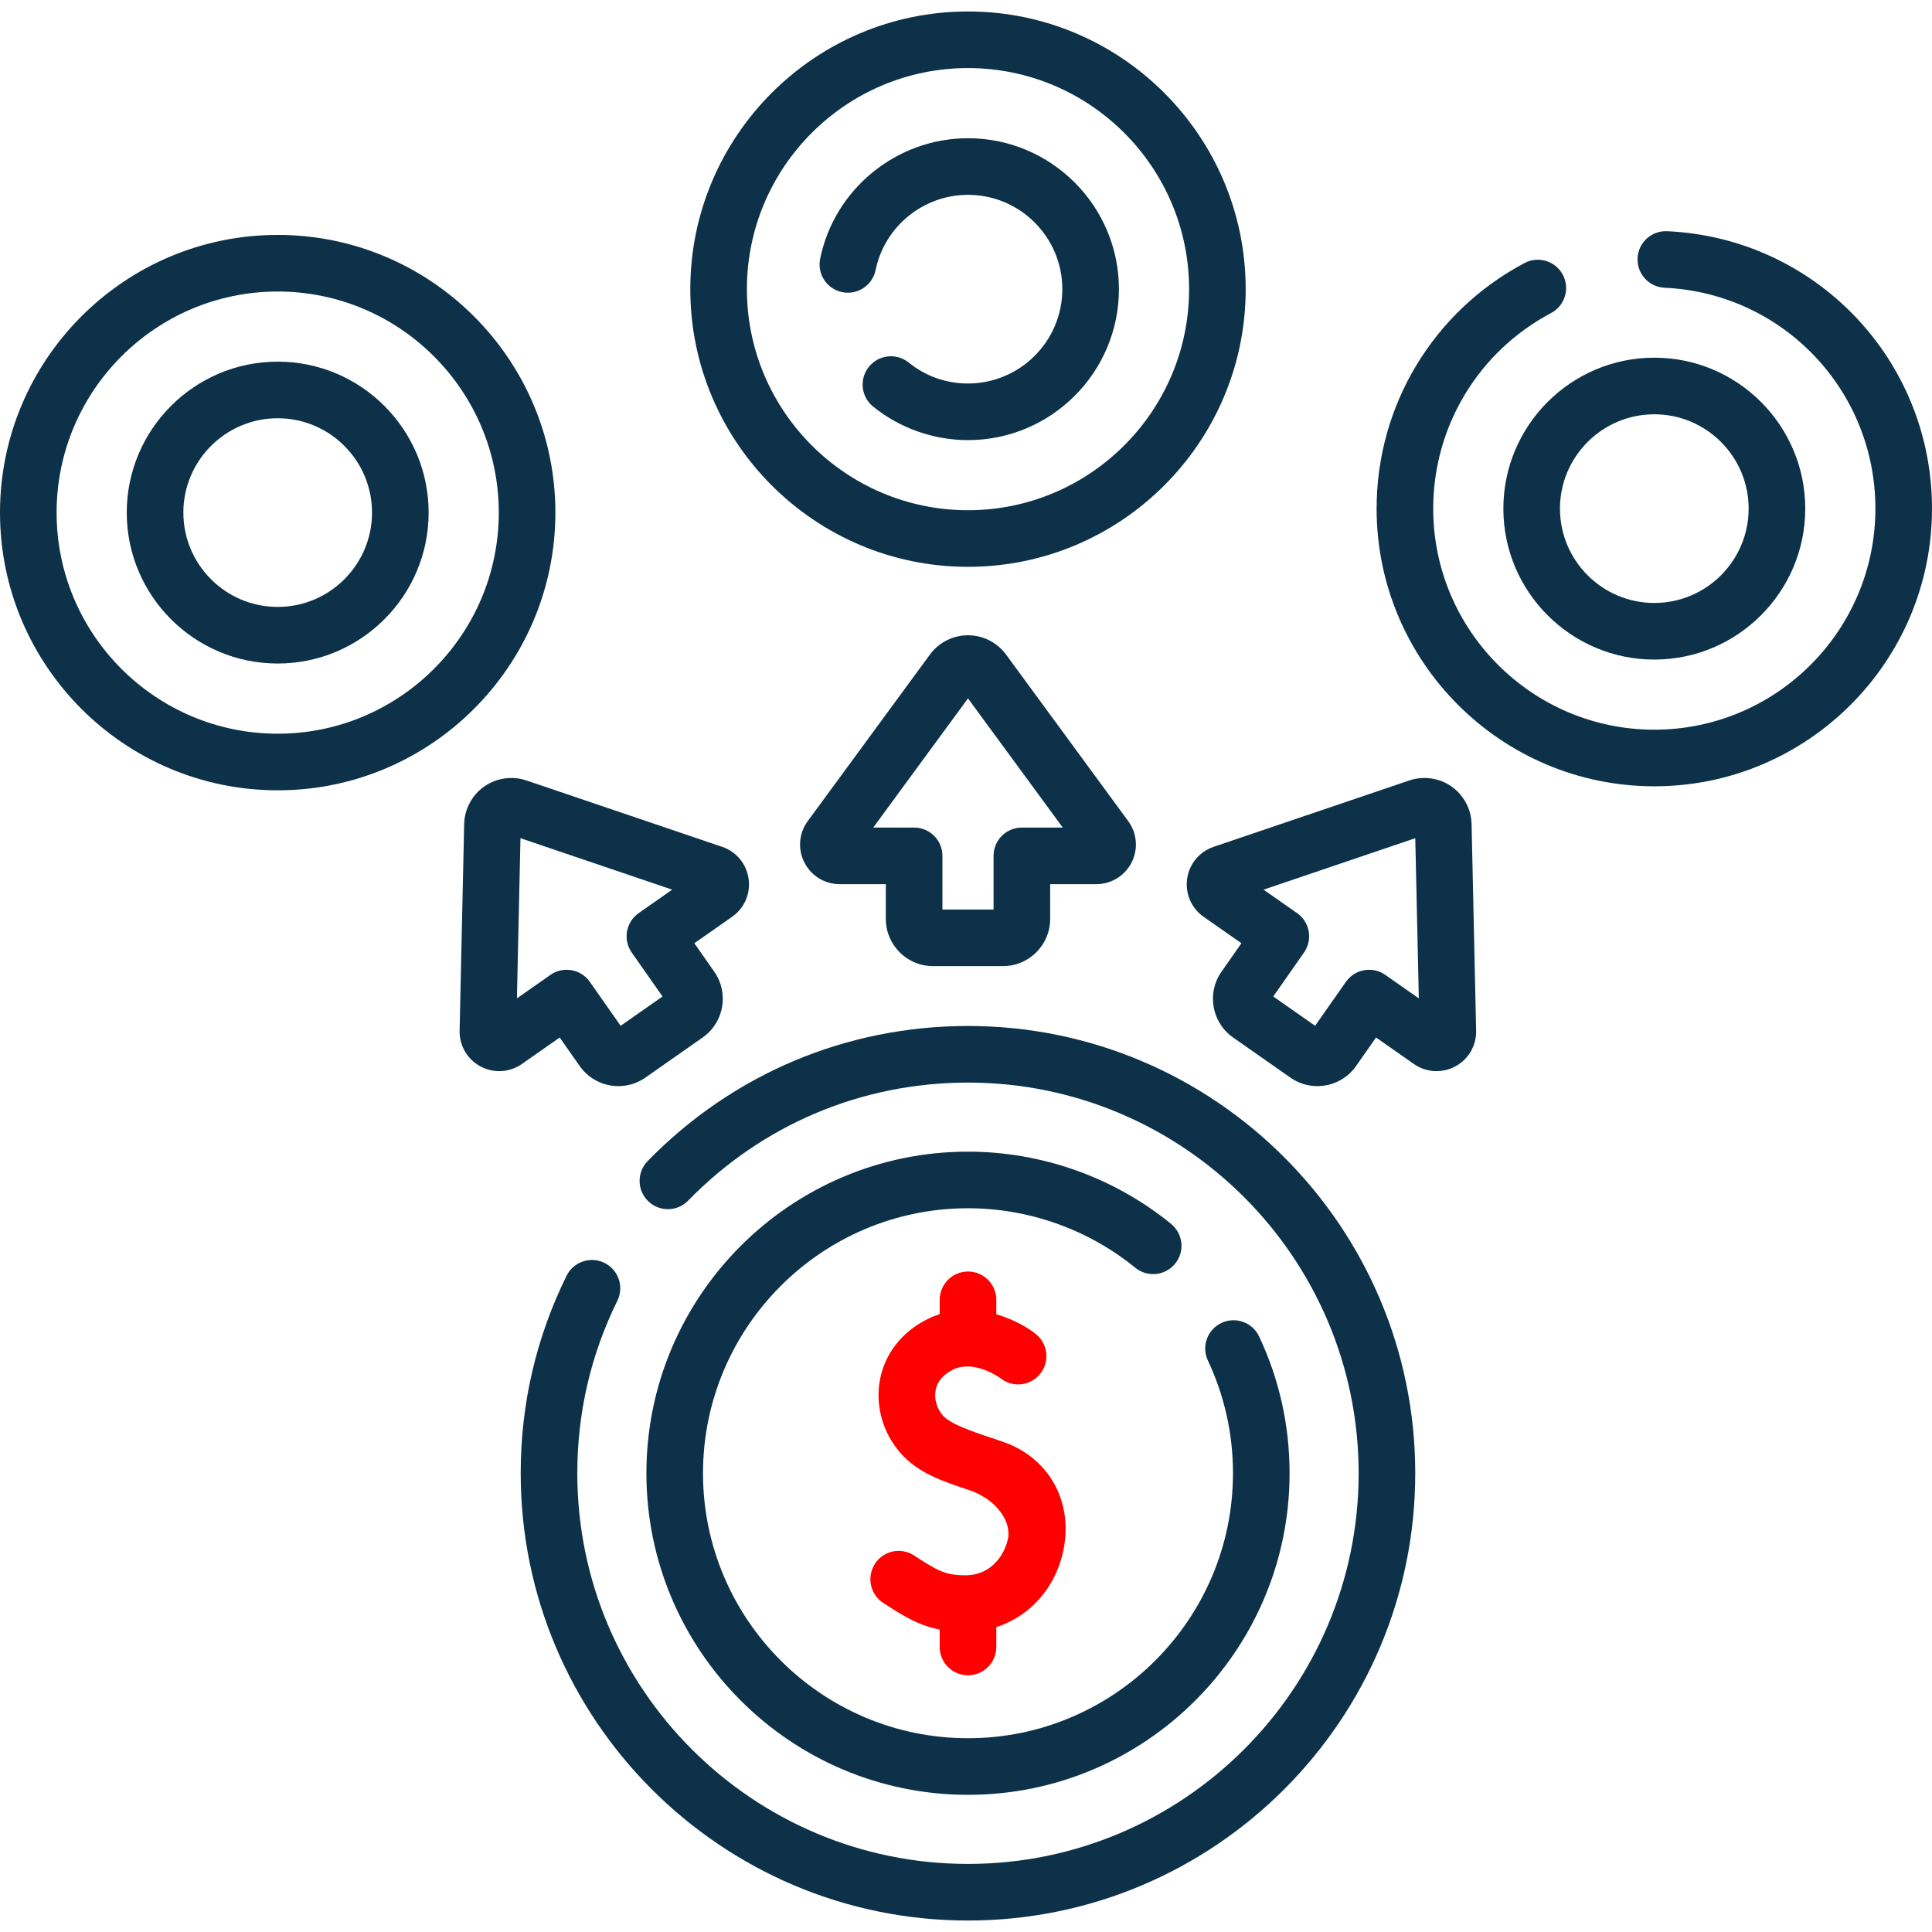 <svg width="64" height="64" viewBox="0 0 64 64" fill="none" xmlns="http://www.w3.org/2000/svg">
<g clip-path="url(#clip0_680_60865)">
<path d="M38.927 41.861C39.254 41.46 39.194 40.87 38.793 40.542C36.9 39 34.511 38.15 32.066 38.15C26.192 38.15 21.413 42.929 21.413 48.803C21.413 54.677 26.192 59.456 32.066 59.456C37.94 59.456 42.719 54.677 42.719 48.803C42.719 47.22 42.379 45.696 41.71 44.273C41.49 43.805 40.931 43.603 40.463 43.824C39.994 44.044 39.793 44.603 40.014 45.071C40.564 46.242 40.844 47.498 40.844 48.803C40.844 53.643 36.906 57.581 32.066 57.581C27.226 57.581 23.288 53.643 23.288 48.803C23.288 43.963 27.226 40.025 32.066 40.025C34.081 40.025 36.049 40.725 37.608 41.996C38.009 42.323 38.6 42.263 38.927 41.861Z" fill="#0C3148"/>
<path d="M32.066 33.987C28.035 33.987 24.267 35.577 21.453 38.464C21.092 38.835 21.1 39.428 21.471 39.789C21.841 40.151 22.435 40.143 22.796 39.772C25.253 37.251 28.545 35.862 32.065 35.862C39.201 35.862 45.007 41.668 45.007 48.804C45.007 55.94 39.201 61.745 32.065 61.745C24.93 61.745 19.124 55.94 19.124 48.804C19.124 46.798 19.57 44.876 20.45 43.091C20.679 42.626 20.488 42.064 20.023 41.835C19.559 41.606 18.997 41.797 18.768 42.262C17.76 44.307 17.249 46.508 17.249 48.804C17.249 56.974 23.896 63.62 32.065 63.62C40.235 63.62 46.882 56.974 46.882 48.804C46.882 40.634 40.235 33.987 32.066 33.987Z" fill="#0C3148"/>
<path d="M32.066 55.496C32.584 55.496 33.004 55.076 33.004 54.558V53.899C34.159 53.527 35.032 52.526 35.252 51.215C35.512 49.67 34.71 48.286 33.256 47.773C32.785 47.6 31.548 47.255 31.241 46.898C31.032 46.662 30.938 46.336 30.994 46.046C31.051 45.759 31.246 45.531 31.574 45.369C32.262 45.03 33.108 45.63 33.132 45.648C33.532 45.975 34.121 45.919 34.449 45.52C34.779 45.121 34.722 44.53 34.323 44.2C34.093 44.01 33.611 43.713 33.004 43.537V43.059C33.004 42.541 32.584 42.121 32.066 42.121C31.548 42.121 31.129 42.541 31.129 43.059V43.532C31.001 43.574 30.873 43.624 30.745 43.687C29.889 44.109 29.324 44.819 29.154 45.685C28.985 46.55 29.24 47.468 29.838 48.142C30.419 48.797 31.191 49.055 32.085 49.355C32.886 49.617 33.463 50.264 33.403 50.905C33.3 51.517 32.819 52.178 32.006 52.183C31.319 52.187 31.067 52.04 30.282 51.528C29.849 51.245 29.268 51.366 28.985 51.8C28.702 52.233 28.823 52.814 29.257 53.097C29.923 53.533 30.435 53.845 31.129 53.981V54.558C31.129 55.076 31.549 55.496 32.066 55.496Z" fill="#FE0000"/>
<path d="M18.398 16.981C18.398 11.909 14.271 7.782 9.199 7.782C4.127 7.782 0 11.909 0 16.981C0 22.053 4.127 26.18 9.199 26.18C14.271 26.18 18.398 22.053 18.398 16.981ZM9.199 24.305C5.16 24.305 1.875 21.019 1.875 16.981C1.875 12.943 5.16 9.657 9.199 9.657C13.237 9.657 16.523 12.943 16.523 16.981C16.523 21.019 13.237 24.305 9.199 24.305Z" fill="#0C3148"/>
<path d="M55.227 7.659C54.704 7.635 54.271 8.036 54.247 8.553C54.224 9.07 54.624 9.509 55.141 9.532C59.057 9.711 62.125 12.924 62.125 16.848C62.125 20.887 58.84 24.172 54.801 24.172C50.763 24.172 47.477 20.887 47.477 16.848C47.477 14.127 48.973 11.645 51.381 10.37C51.839 10.128 52.013 9.561 51.771 9.103C51.529 8.646 50.962 8.471 50.504 8.713C47.481 10.313 45.602 13.43 45.602 16.848C45.602 21.921 49.729 26.047 54.801 26.047C59.873 26.047 64 21.921 64 16.848C64 11.92 60.146 7.884 55.227 7.659Z" fill="#0C3148"/>
<path d="M32.066 18.777C37.138 18.777 41.265 14.651 41.265 9.579C41.265 4.506 37.138 0.38 32.066 0.38C26.994 0.38 22.867 4.507 22.867 9.579C22.867 14.651 26.994 18.777 32.066 18.777ZM32.066 2.255C36.104 2.255 39.39 5.54 39.39 9.579C39.39 13.617 36.104 16.902 32.066 16.902C28.028 16.902 24.742 13.617 24.742 9.579C24.742 5.54 28.028 2.255 32.066 2.255Z" fill="#0C3148"/>
<path d="M30.906 32.004H33.225C34.087 32.004 34.788 31.303 34.788 30.442V29.289H36.315C36.812 29.289 37.261 29.013 37.486 28.569C37.711 28.126 37.667 27.601 37.373 27.2L33.326 21.682C33.032 21.282 32.562 21.044 32.066 21.044C31.57 21.044 31.099 21.283 30.806 21.682L26.758 27.2C26.464 27.601 26.421 28.126 26.646 28.57C26.871 29.013 27.319 29.289 27.817 29.289H29.344V30.442C29.344 31.303 30.045 32.004 30.906 32.004ZM35.861 28.309C35.861 28.309 35.861 28.309 35.861 28.309C35.861 28.309 35.861 28.309 35.861 28.309L35.861 28.309ZM28.927 27.414L32.066 23.135L35.205 27.414H33.85C33.332 27.414 32.913 27.834 32.913 28.351V30.129H31.219V28.351C31.219 27.834 30.799 27.414 30.281 27.414H28.927Z" fill="#0C3148"/>
<path d="M48.082 26.053C47.676 25.769 47.154 25.695 46.684 25.854L40.204 28.052C39.733 28.212 39.396 28.617 39.326 29.109C39.256 29.602 39.465 30.085 39.872 30.37L41.124 31.246L40.462 32.191C39.968 32.896 40.14 33.872 40.846 34.367L42.746 35.697C43.018 35.887 43.33 35.979 43.639 35.979C44.132 35.979 44.618 35.747 44.922 35.313L45.583 34.368L46.834 35.245C47.241 35.53 47.767 35.561 48.206 35.327C48.644 35.093 48.91 34.638 48.899 34.141C48.899 34.141 48.899 34.141 48.899 34.141L48.748 27.299C48.737 26.803 48.488 26.338 48.082 26.053ZM45.891 32.295C45.466 31.998 44.882 32.101 44.585 32.525L43.565 33.981L42.178 33.01L43.197 31.554C43.494 31.13 43.391 30.545 42.967 30.248L41.857 29.471L46.883 27.766L47 33.072L45.891 32.295Z" fill="#0C3148"/>
<path d="M18.541 34.369L19.203 35.313C19.506 35.747 19.992 35.979 20.485 35.979C20.794 35.979 21.107 35.887 21.379 35.697L23.278 34.367C23.984 33.872 24.156 32.896 23.662 32.191L23.001 31.246L24.252 30.37C24.659 30.085 24.869 29.602 24.798 29.109C24.728 28.617 24.392 28.212 23.921 28.052C23.92 28.052 23.92 28.052 23.92 28.052L17.44 25.854C16.97 25.695 16.448 25.769 16.042 26.053C15.636 26.338 15.387 26.803 15.376 27.299L15.225 34.141C15.214 34.638 15.48 35.093 15.918 35.327C16.357 35.561 16.883 35.53 17.29 35.245L18.541 34.369ZM17.241 27.766L22.267 29.471L21.157 30.248C20.733 30.545 20.63 31.13 20.927 31.554L21.947 33.01L20.559 33.981L19.539 32.525C19.357 32.265 19.066 32.125 18.771 32.125C18.585 32.125 18.398 32.18 18.234 32.295L17.124 33.072L17.241 27.766Z" fill="#0C3148"/>
<path d="M9.199 11.98C6.442 11.98 4.199 14.223 4.199 16.98C4.199 19.738 6.442 21.98 9.199 21.98C11.956 21.98 14.199 19.738 14.199 16.98C14.199 14.223 11.956 11.98 9.199 11.98ZM9.199 20.105C7.476 20.105 6.074 18.704 6.074 16.98C6.074 15.257 7.476 13.855 9.199 13.855C10.922 13.855 12.324 15.257 12.324 16.98C12.324 18.704 10.922 20.105 9.199 20.105Z" fill="#0C3148"/>
<path d="M27.898 9.677C28.405 9.782 28.901 9.454 29.005 8.947C29.301 7.503 30.588 6.454 32.066 6.454C33.789 6.454 35.191 7.856 35.191 9.579C35.191 11.302 33.789 12.704 32.066 12.704C31.343 12.704 30.664 12.464 30.103 12.011C29.7 11.685 29.11 11.748 28.784 12.15C28.459 12.553 28.521 13.143 28.924 13.469C29.809 14.185 30.925 14.579 32.066 14.579C34.823 14.579 37.066 12.336 37.066 9.579C37.066 6.822 34.823 4.579 32.066 4.579C29.702 4.579 27.642 6.258 27.168 8.571C27.064 9.078 27.391 9.573 27.898 9.677Z" fill="#0C3148"/>
<path d="M49.801 16.849C49.801 19.606 52.044 21.849 54.801 21.849C57.558 21.849 59.801 19.606 59.801 16.849C59.801 14.092 57.558 11.849 54.801 11.849C52.044 11.849 49.801 14.092 49.801 16.849ZM54.801 13.724C56.524 13.724 57.926 15.126 57.926 16.849C57.926 18.572 56.524 19.974 54.801 19.974C53.078 19.974 51.676 18.572 51.676 16.849C51.676 15.126 53.078 13.724 54.801 13.724Z" fill="#0C3148"/>
</g>
<defs>
<clipPath id="clip0_680_60865">
<rect width="64" height="64" fill="white"/>
</clipPath>
</defs>
</svg>
